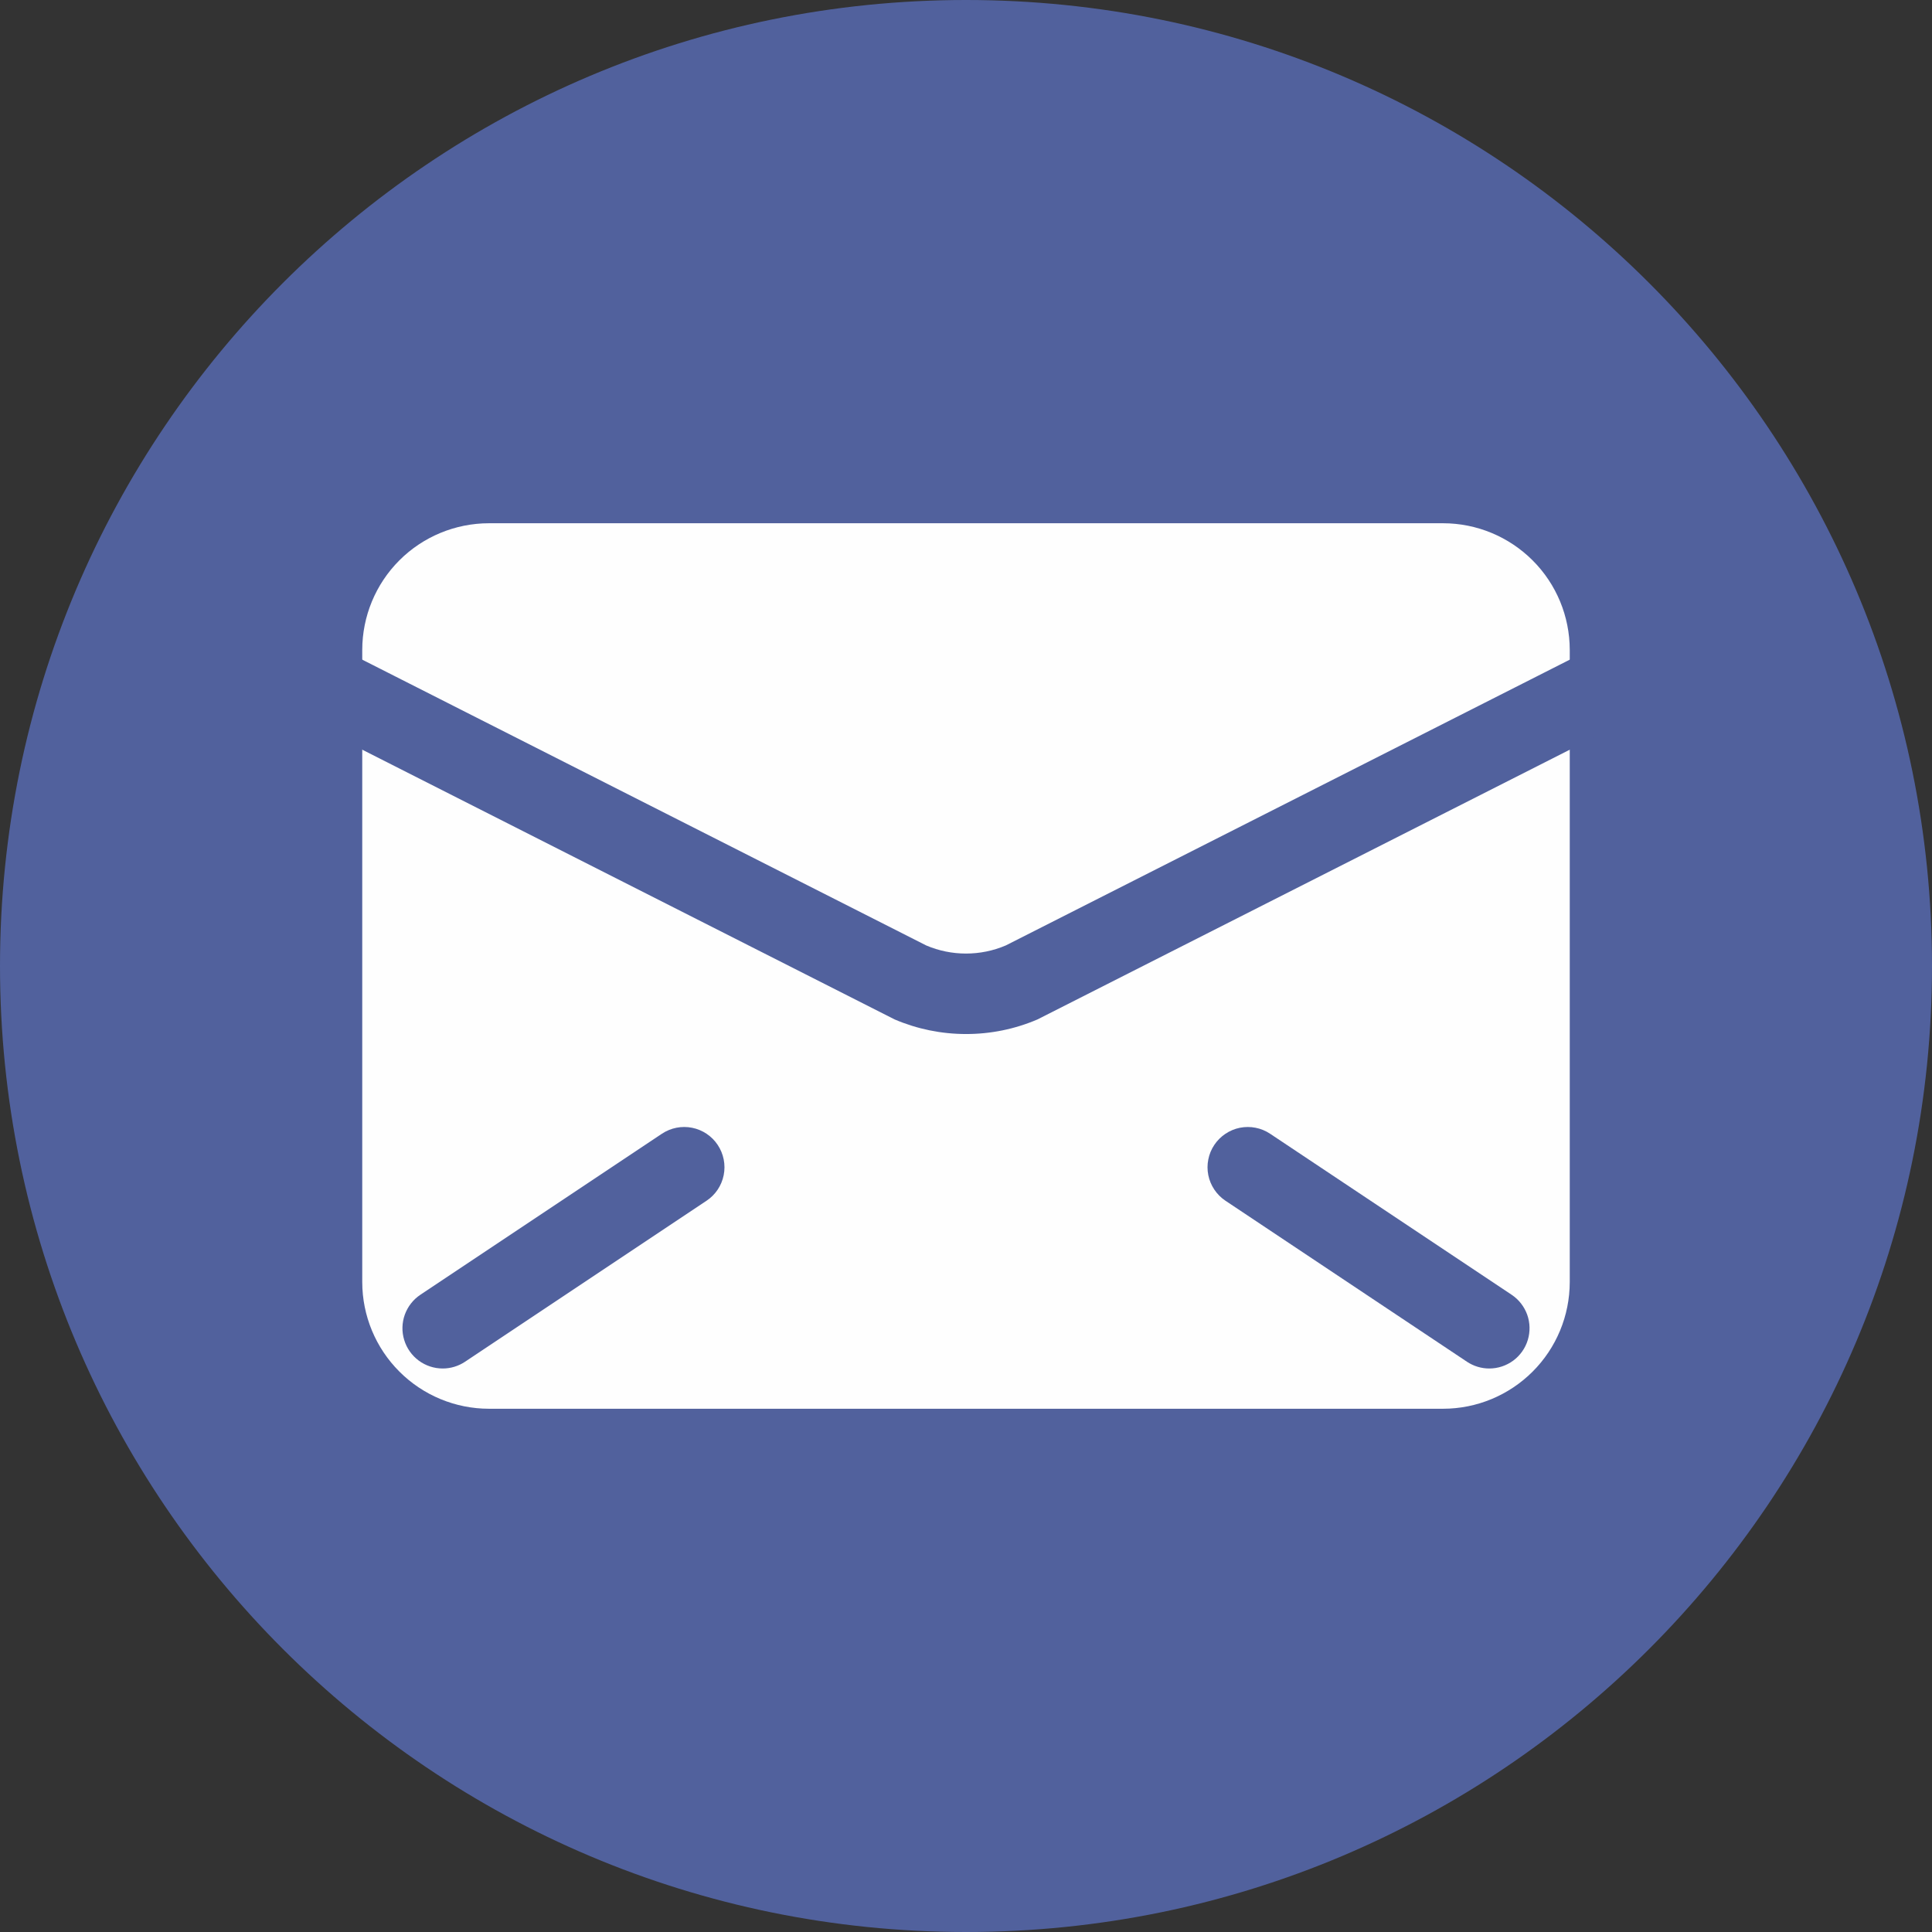 <?xml version="1.0" encoding="UTF-8"?> <svg xmlns="http://www.w3.org/2000/svg" width="48" height="48" viewBox="0 0 48 48" fill="none"><rect x="0" y="0" width="48" height="48" fill="#333333" stroke="none"/> <path d="M24 48C37.255 48 48 37.255 48 24C48 10.745 37.255 0 24 0C10.745 0 0 10.745 0 24C0 37.255 10.745 48 24 48Z" fill="#51619D"></path> <path d="M35.855 35H12.146C11.312 34.999 10.512 34.667 9.923 34.077C9.333 33.488 9.001 32.688 9 31.854V16.146C9.001 15.312 9.332 14.512 9.922 13.922C10.512 13.332 11.312 13.001 12.146 13H35.855C36.689 13.001 37.488 13.333 38.078 13.923C38.668 14.512 38.999 15.312 39 16.146V31.854C38.999 32.688 38.668 33.487 38.078 34.077C37.488 34.667 36.689 34.999 35.855 35Z" fill="#FEFEFE"></path> <path d="M24 25.69C23.39 25.69 22.787 25.567 22.226 25.327L7.607 17.92C7.483 17.87 7.37 17.797 7.276 17.703C7.181 17.609 7.105 17.497 7.054 17.374C7.003 17.251 6.977 17.119 6.978 16.986C6.979 16.852 7.006 16.72 7.059 16.598C7.111 16.475 7.188 16.364 7.284 16.272C7.38 16.179 7.493 16.107 7.618 16.058C7.742 16.01 7.875 15.988 8.008 15.992C8.142 15.996 8.273 16.026 8.394 16.082L23.013 23.49C23.325 23.623 23.661 23.691 24 23.691C24.339 23.691 24.675 23.623 24.987 23.49L39.607 16.082C39.849 15.985 40.12 15.987 40.361 16.087C40.602 16.187 40.795 16.377 40.897 16.617C41 16.857 41.005 17.127 40.911 17.371C40.817 17.614 40.631 17.811 40.394 17.92L25.775 25.328C25.214 25.568 24.61 25.691 24 25.69V25.69ZM11 34C10.785 34 10.576 33.931 10.404 33.804C10.231 33.676 10.104 33.496 10.042 33.29C9.979 33.085 9.985 32.865 10.057 32.663C10.13 32.461 10.265 32.287 10.444 32.168L16.444 28.168C16.665 28.021 16.935 27.967 17.195 28.019C17.455 28.071 17.684 28.224 17.831 28.445C17.978 28.666 18.032 28.936 17.98 29.196C17.928 29.456 17.775 29.685 17.554 29.832L11.554 33.832C11.39 33.941 11.197 34 11 34V34ZM37 34C36.803 34 36.61 33.941 36.446 33.832L30.446 29.832C30.337 29.759 30.243 29.665 30.17 29.556C30.097 29.447 30.046 29.325 30.02 29.196C29.994 29.067 29.994 28.934 30.02 28.806C30.045 28.677 30.096 28.554 30.169 28.445C30.242 28.336 30.336 28.242 30.445 28.169C30.554 28.096 30.676 28.045 30.805 28.019C30.934 27.994 31.067 27.993 31.195 28.019C31.324 28.044 31.447 28.095 31.556 28.168L37.556 32.168C37.735 32.287 37.87 32.461 37.943 32.663C38.015 32.865 38.02 33.085 37.958 33.29C37.896 33.496 37.769 33.676 37.596 33.804C37.424 33.931 37.215 34 37 34V34Z" fill="#51619D"></path> </svg> 